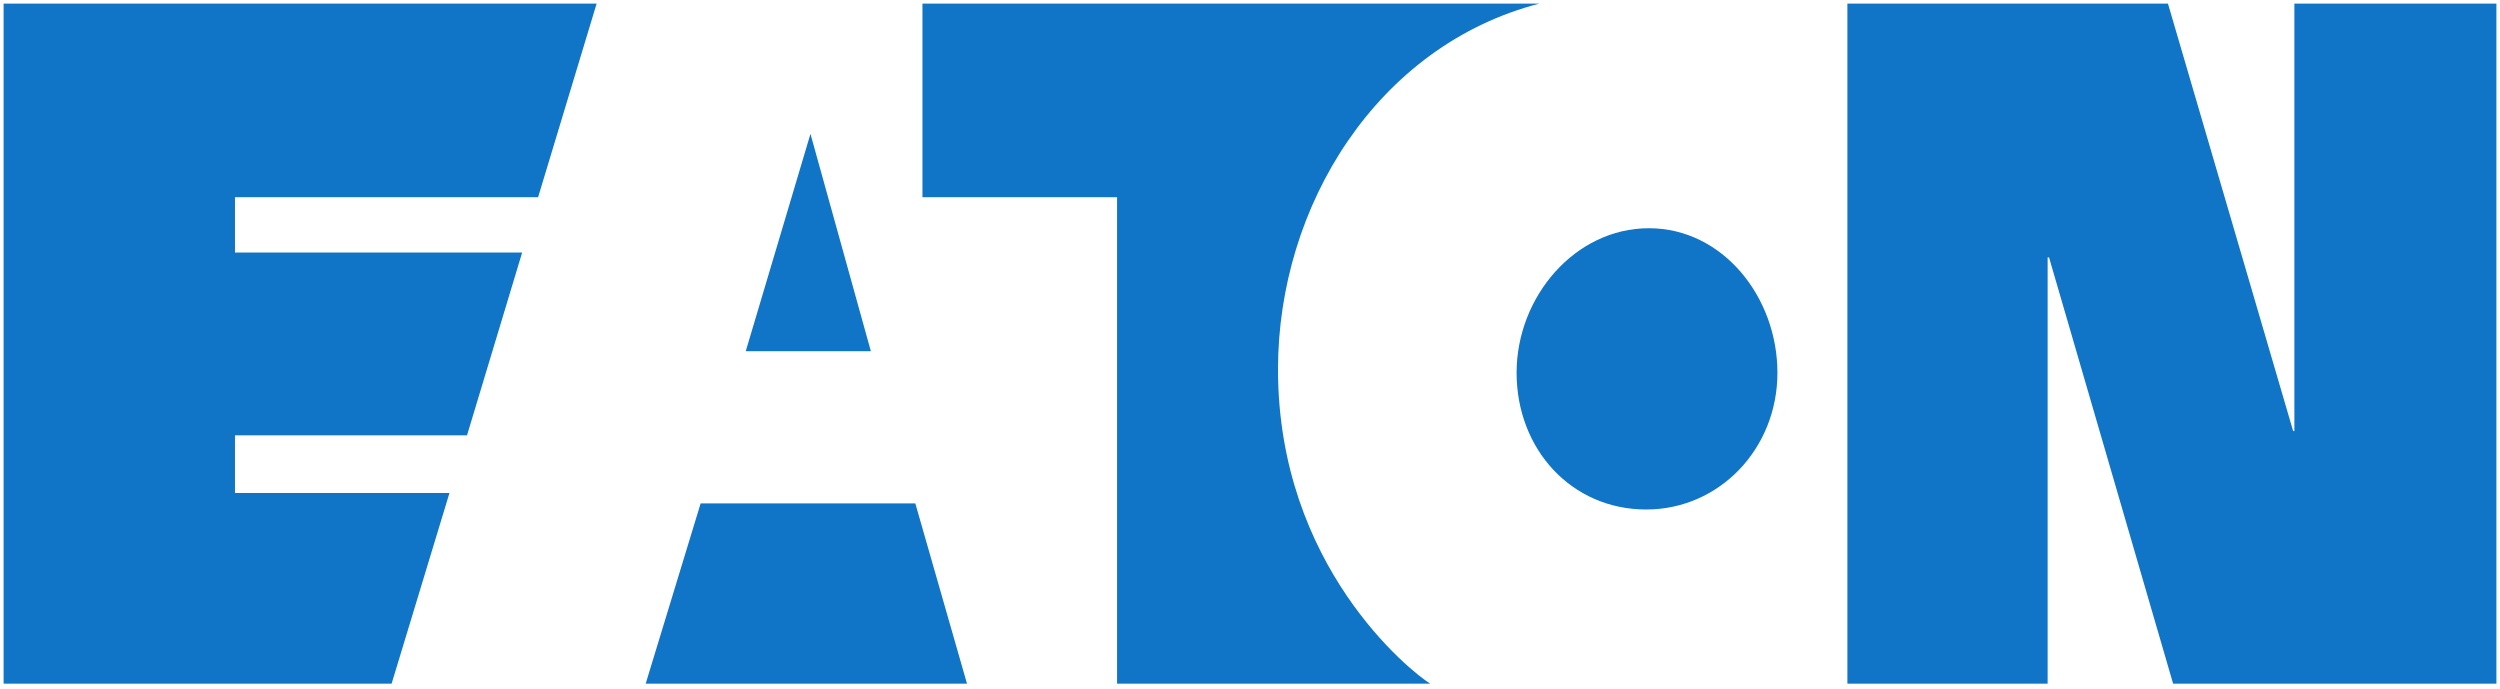 <svg width="675" height="186" viewBox="0 0 675 186" fill="none" xmlns="http://www.w3.org/2000/svg">
<path d="M218.825 36.146L235.133 94.819H201.352L218.825 36.146ZM189.172 135.918L174.333 184.589H261.089L247.136 135.918H189.172ZM415.609 0.973H249.061V53.239H301.606V184.589H386.159C380.942 181.372 345.06 152.884 345.06 99.732C345.06 55.544 371.876 12.317 415.609 0.973ZM444.477 137.564C464.128 137.564 479.904 121.256 479.904 100.644C479.904 80.157 465.115 61.621 445.211 61.621C425.206 61.621 409.481 80.157 409.481 100.644C409.481 121.256 424.244 137.564 444.477 137.564ZM619.154 116.394L585.348 0.973H498.795V184.589H552.859V69.496H553.239L586.741 184.589H674.029V0.973H619.483V116.394H619.154ZM105.733 184.589L121.357 133.107H63.444V117.534H126.093L140.983 68.18H63.444V53.239H145.288L161.089 0.973H0.973V184.589H105.733Z" fill="#1175C7"/>
</svg>
